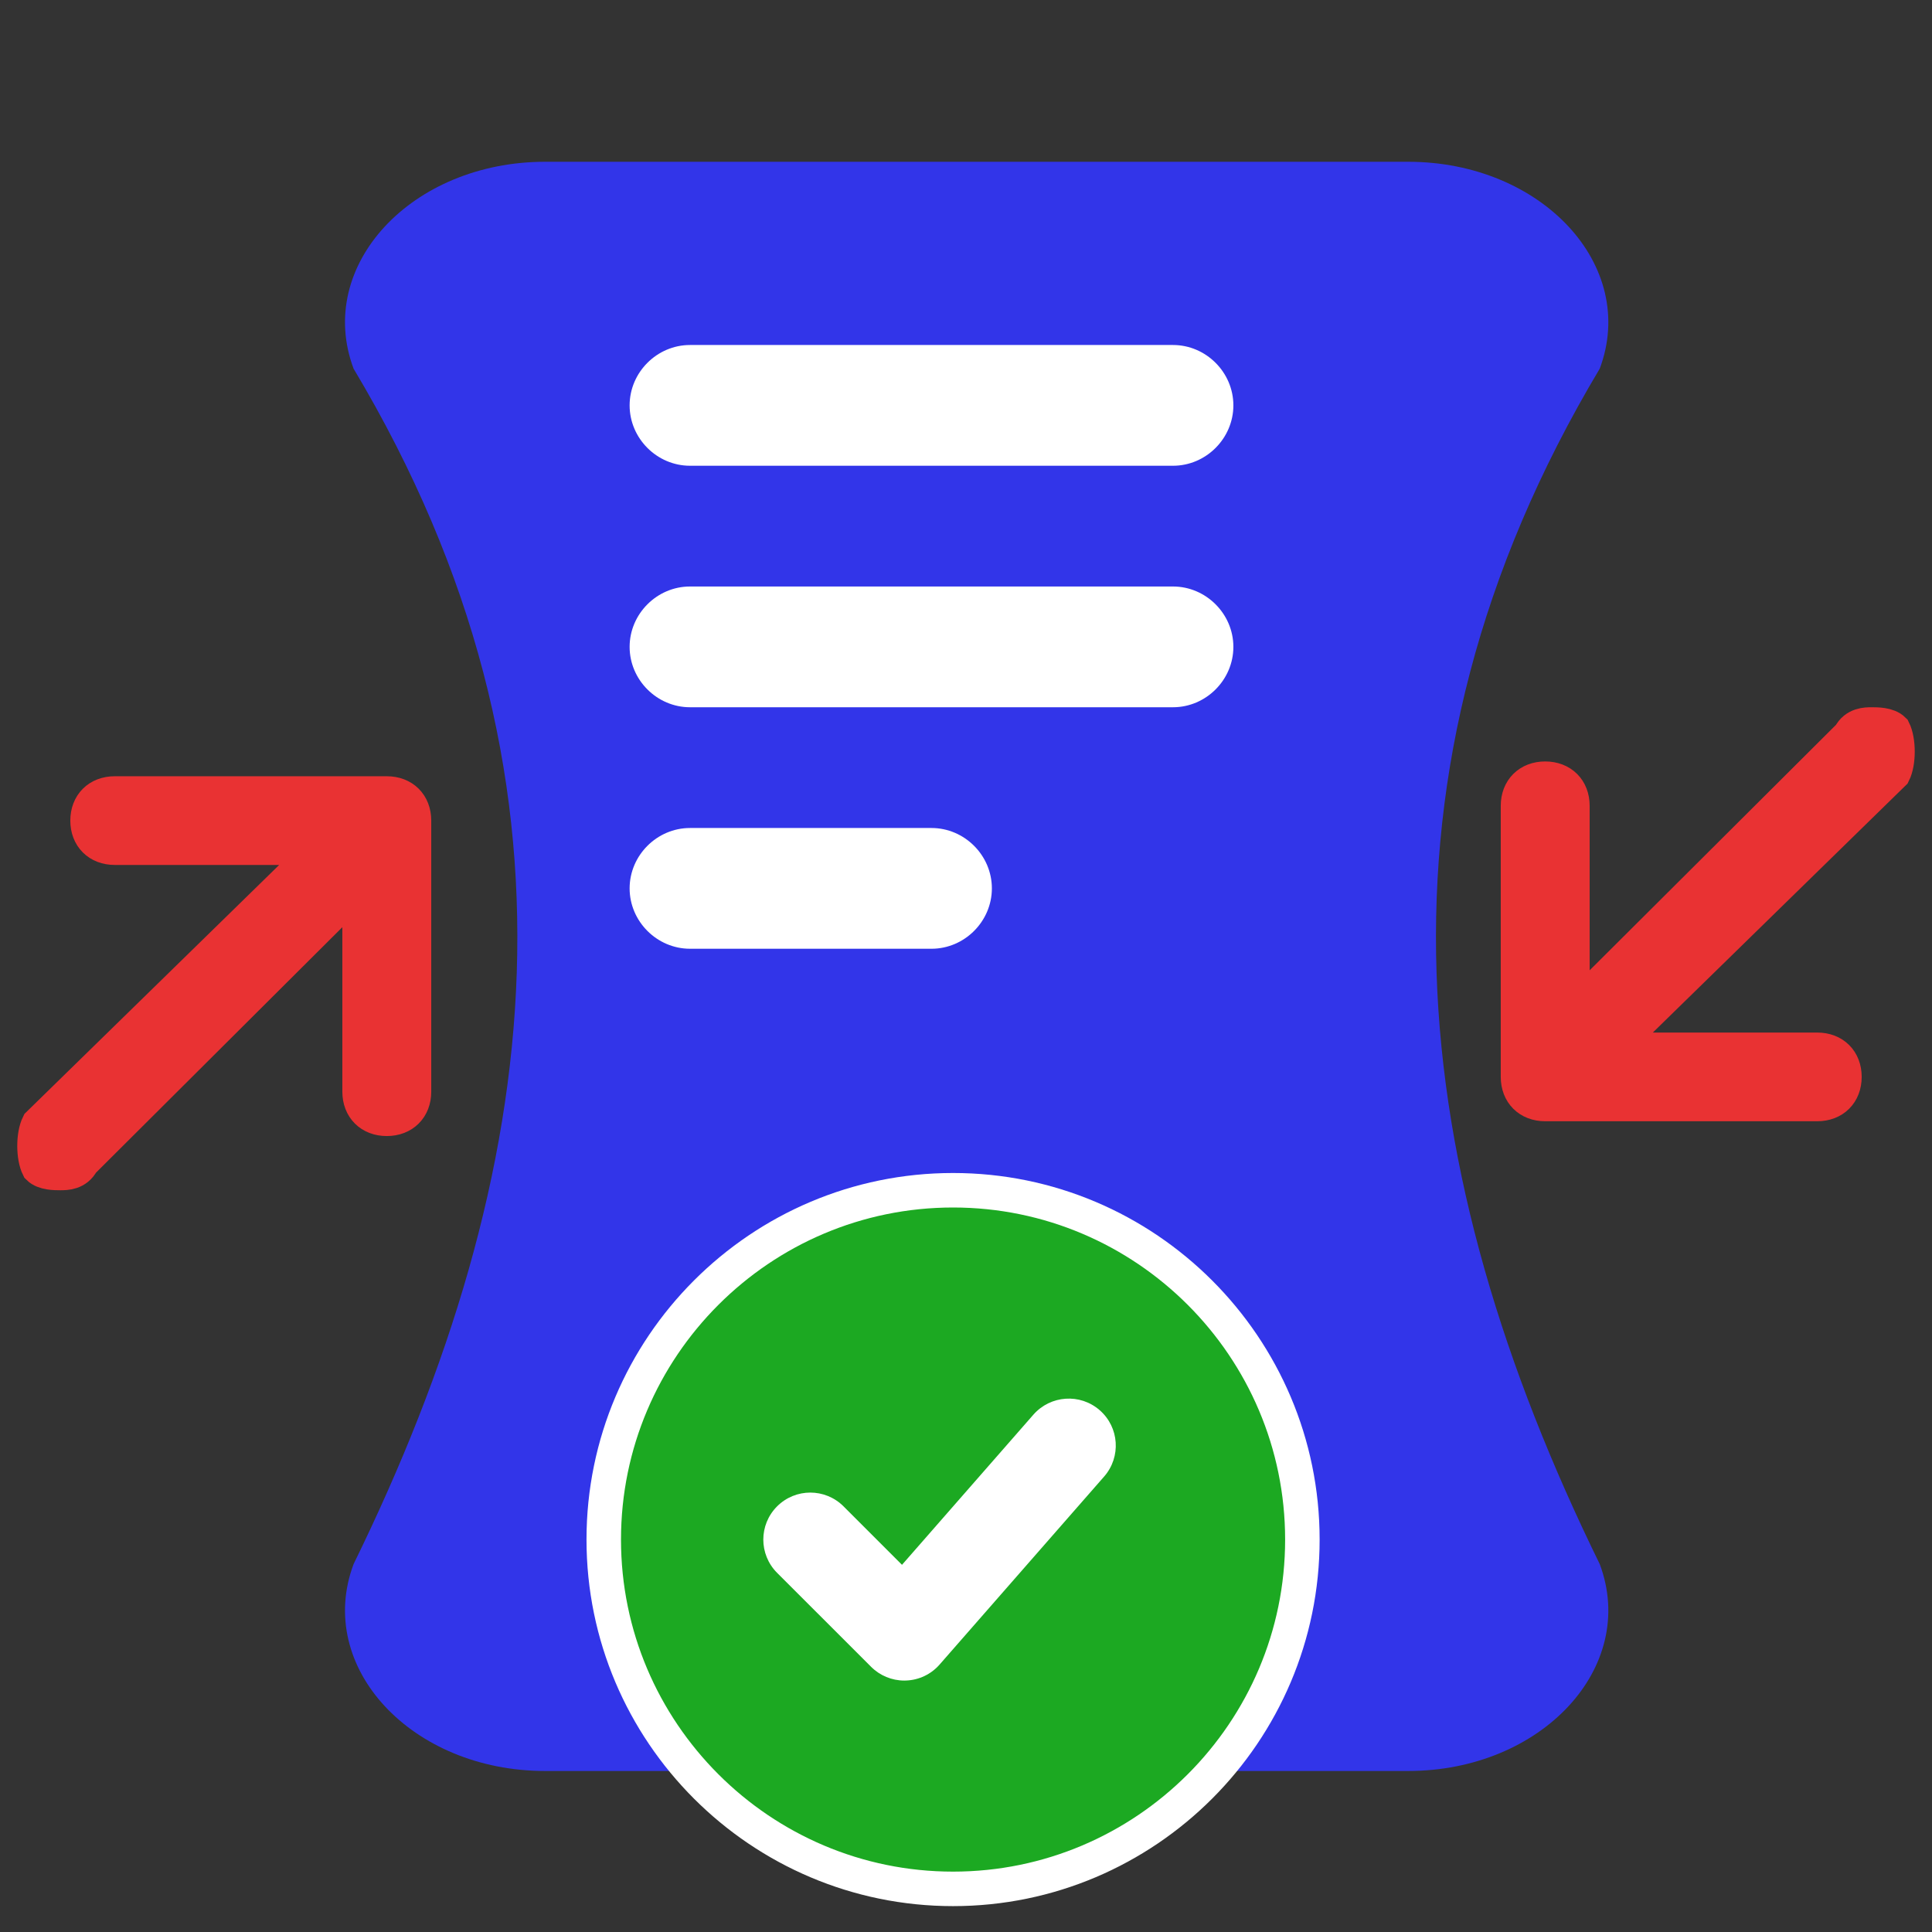 <svg width="56" height="56" viewBox="0 0 56 56" fill="none" xmlns="http://www.w3.org/2000/svg">
<rect x="0" y="0" width="56" height="56" fill="#333333" stroke="none"/>
<path d="M40.816 51.333H15.802C11.929 51.333 9.129 48.323 10.249 45.336C15.802 34 17.309 22.5 10.249 10.686C9.129 7.699 11.929 4.689 15.802 4.689H40.816C44.689 4.689 47.489 7.699 46.369 10.686C39.309 22.5 40.816 34 46.369 45.336C47.489 48.323 44.689 51.333 40.816 51.333Z" fill="#3235E9"/>
<path d="M27.625 34.5C33.208 34.5 37.75 39.042 37.75 44.625C37.75 50.208 33.208 54.75 27.625 54.75C22.042 54.75 17.5 50.208 17.5 44.625C17.5 39.042 22.042 34.5 27.625 34.5Z" fill="#1CA922" stroke="white"/>
<path d="M26.212 48.712C25.851 48.712 25.505 48.569 25.249 48.313L22.524 45.589C21.992 45.056 21.992 44.195 22.524 43.663C23.057 43.13 23.918 43.13 24.451 43.663L26.145 45.357L29.954 41.004C30.45 40.44 31.309 40.38 31.876 40.876C32.443 41.371 32.5 42.231 32.004 42.798L27.236 48.246C26.988 48.531 26.634 48.699 26.257 48.711L26.212 48.712Z" fill="white"/>
<path d="M1.118 32.586L9.319 24.571H3.326C2.853 24.571 2.538 24.257 2.538 23.786C2.538 23.314 2.853 23 3.326 23H11.211C11.685 23 12 23.314 12 23.786V31.643C12 32.114 11.685 32.429 11.211 32.429C10.738 32.429 10.423 32.114 10.423 31.643V25.671L2.38 33.686C2.222 34 1.907 34 1.749 34C1.591 34 1.276 34 1.118 33.843C0.961 33.529 0.961 32.9 1.118 32.586Z" fill="#E93233" stroke="#E93233"/>
<path d="M54.882 22.414L46.681 30.429H52.674C53.147 30.429 53.462 30.743 53.462 31.214C53.462 31.686 53.147 32 52.674 32H44.788C44.315 32 44 31.686 44 31.214V23.357C44 22.886 44.315 22.571 44.788 22.571C45.262 22.571 45.577 22.886 45.577 23.357V29.329L53.62 21.314C53.778 21 54.093 21 54.251 21C54.409 21 54.724 21 54.882 21.157C55.039 21.471 55.039 22.1 54.882 22.414Z" fill="#E93233" stroke="#E93233"/>
<path d="M34 13.5H20C19.043 13.5 18.25 12.707 18.25 11.75C18.25 10.793 19.043 10 20 10H34C34.957 10 35.75 10.793 35.75 11.75C35.75 12.707 34.957 13.5 34 13.5Z" fill="white"/>
<path d="M34 20.5H20C19.043 20.5 18.25 19.707 18.25 18.75C18.25 17.793 19.043 17 20 17H34C34.957 17 35.75 17.793 35.75 18.75C35.75 19.707 34.957 20.5 34 20.5Z" fill="white"/>
<path d="M27 27.5H20C19.043 27.5 18.25 26.707 18.25 25.75C18.25 24.793 19.043 24 20 24H27C27.957 24 28.75 24.793 28.75 25.75C28.75 26.707 27.957 27.5 27 27.5Z" fill="white"/>
</svg>
